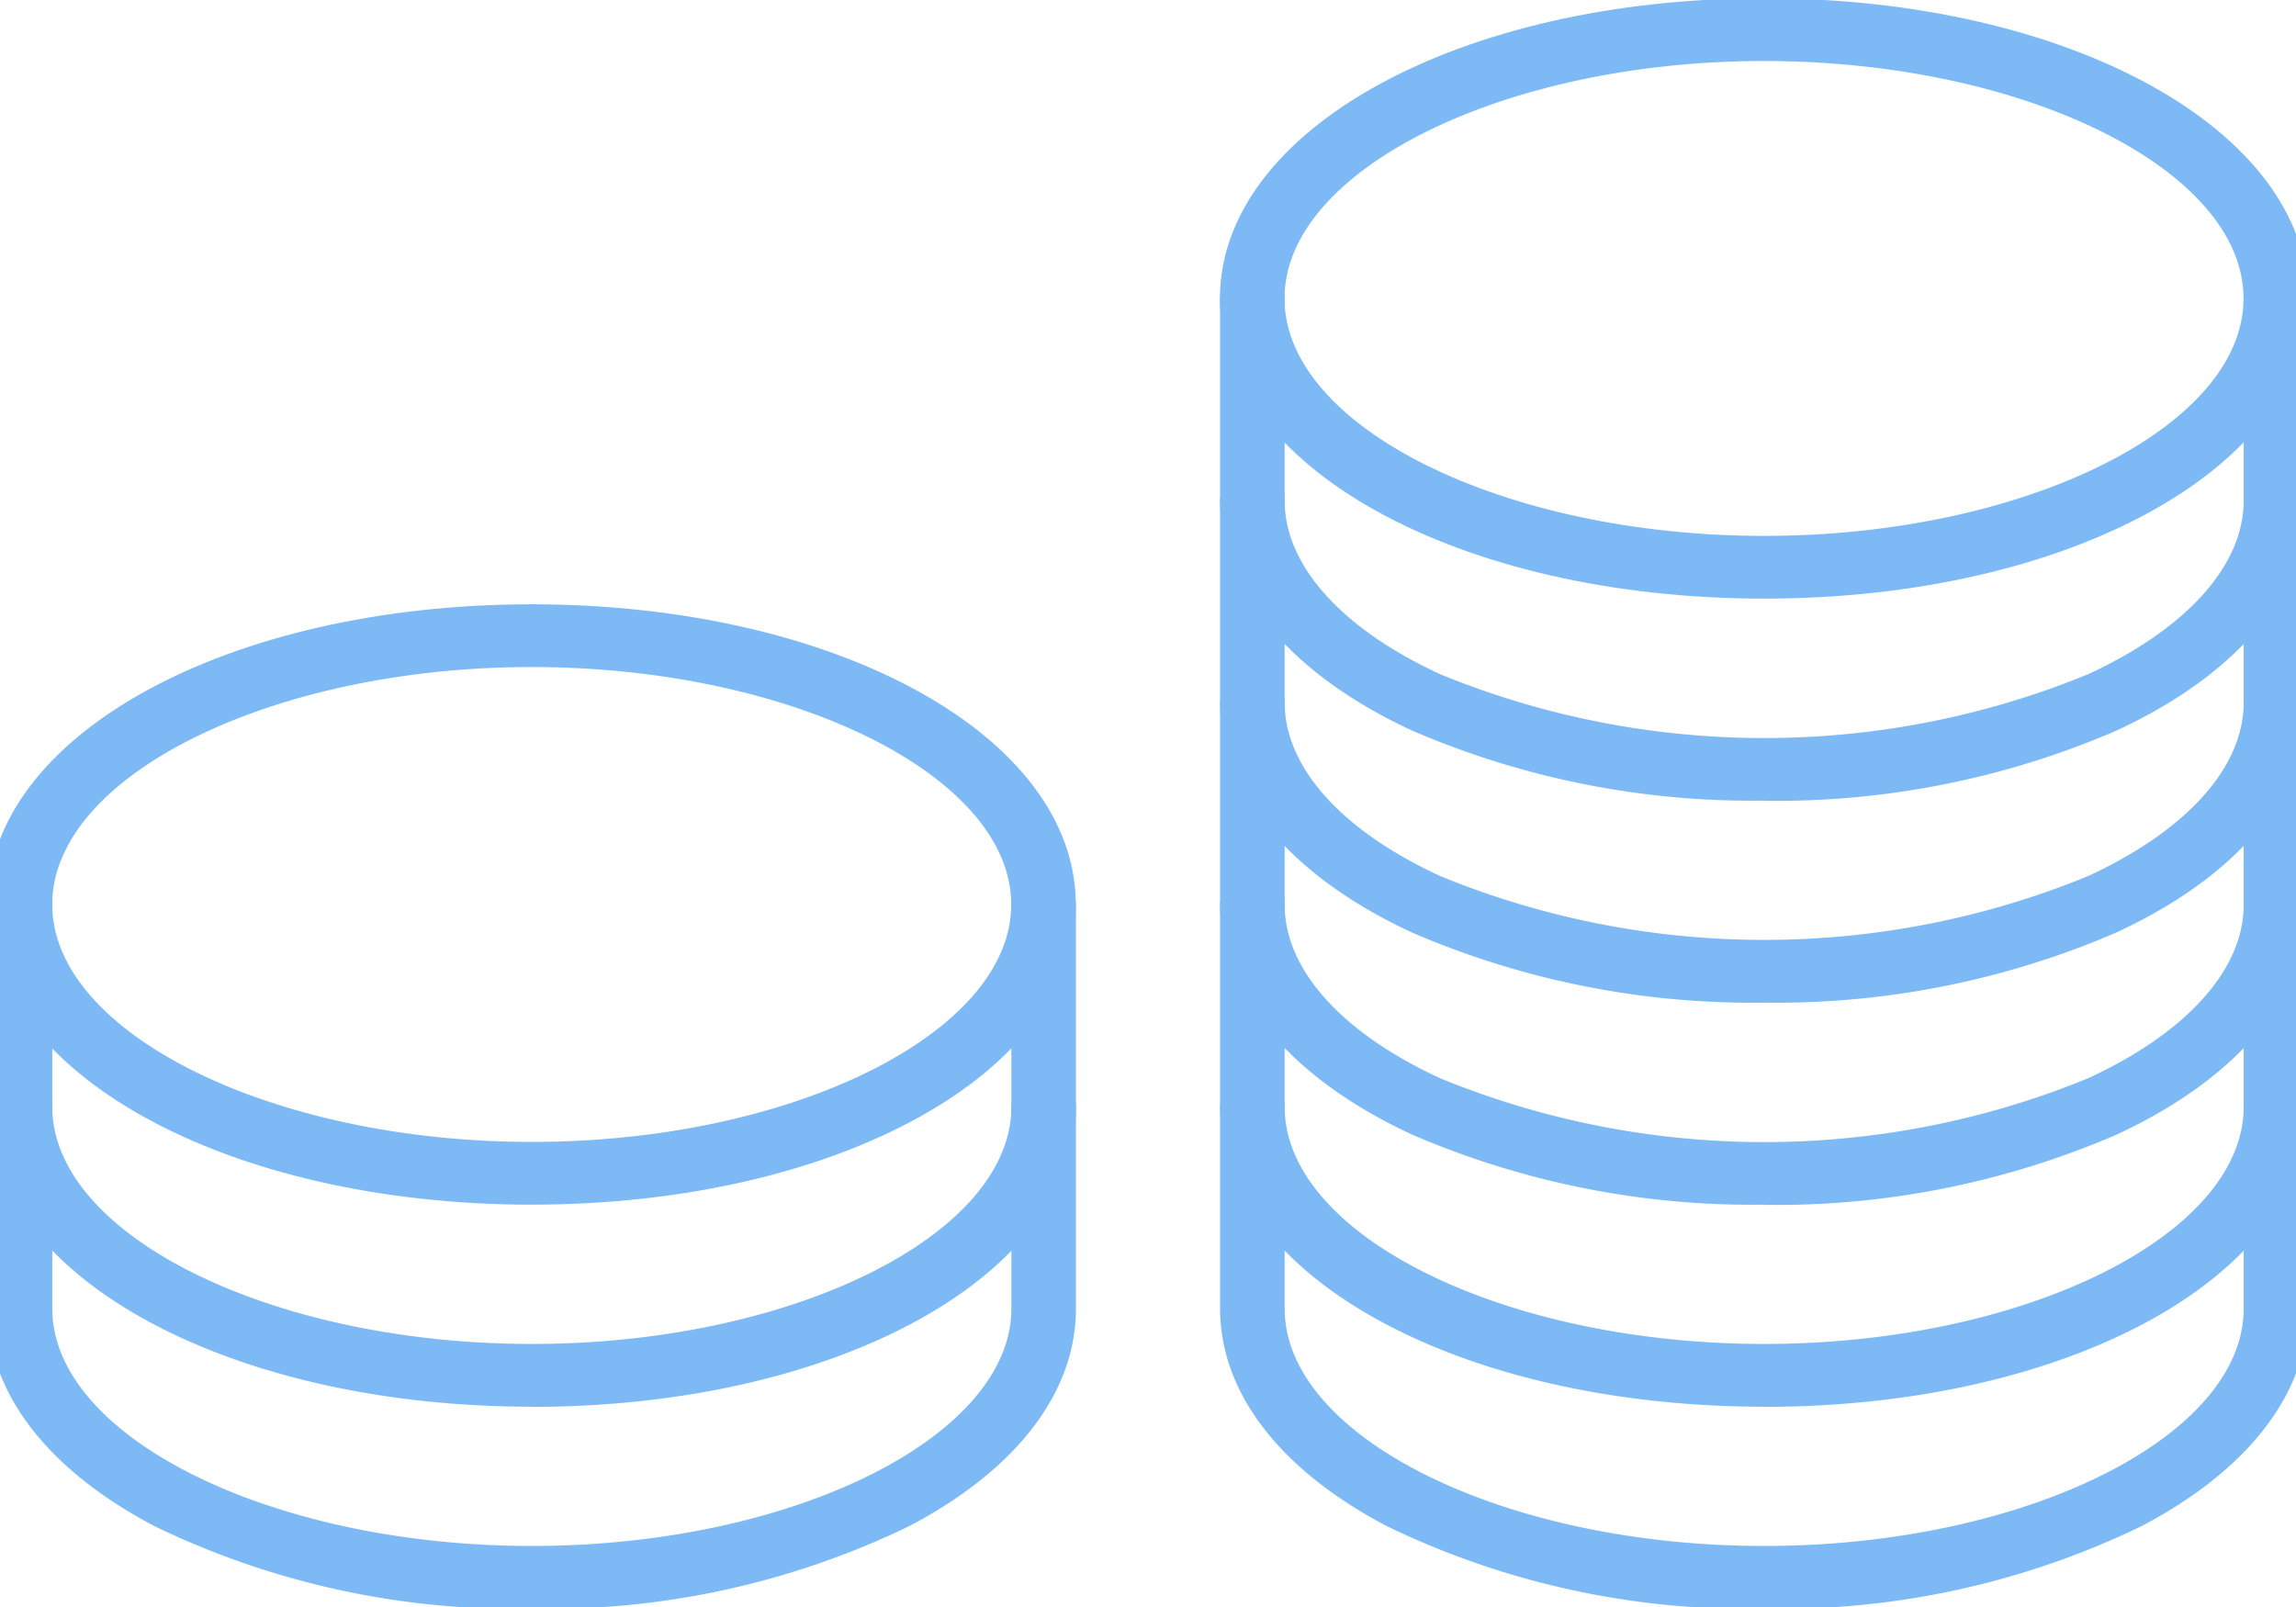 <svg xmlns="http://www.w3.org/2000/svg" xmlns:xlink="http://www.w3.org/1999/xlink" width="60" height="42" viewBox="0 0 60 42">
  <defs>
    <clipPath id="clip-path">
      <rect id="Rectangle_1367" data-name="Rectangle 1367" width="60" height="42" fill="#7cb9f5"/>
    </clipPath>
  </defs>
  <g id="Group_378" data-name="Group 378" transform="translate(-0.314 -0.045)">
    <g id="Group_376" data-name="Group 376" transform="translate(0.314 0.045)" clip-path="url(#clip-path)">
      <path id="Path_1383" data-name="Path 1383" d="M281.507,254.311a21.639,21.639,0,0,1-9.857-2.157c-2.811-1.477-4.36-3.5-4.36-5.689v-5.28a.844.844,0,0,1,1.687,0v5.28c0,3.364,5.738,6.206,12.53,6.206s12.532-2.842,12.532-6.206v-5.28a.844.844,0,0,1,1.687,0v5.28c0,2.191-1.548,4.212-4.36,5.689a21.642,21.642,0,0,1-9.858,2.157" transform="translate(-235.406 -212.266)" fill="#7cb9f5"/>
      <path id="Path_1384" data-name="Path 1384" d="M281.507,209.22c-7.972,0-14.217-3.446-14.217-7.844V196.1a.844.844,0,0,1,1.687,0v5.28c0,3.364,5.738,6.2,12.53,6.2s12.532-2.841,12.532-6.2V196.1a.844.844,0,0,1,1.687,0v5.28c0,4.4-6.245,7.844-14.218,7.844" transform="translate(-235.406 -172.455)" fill="#7cb9f5"/>
      <path id="Path_1385" data-name="Path 1385" d="M281.507,164.121a22.426,22.426,0,0,1-9.182-1.824c-3.2-1.475-5.035-3.669-5.035-6.02V151a.844.844,0,0,1,1.687,0v5.281c0,1.692,1.484,3.347,4.071,4.539a22.316,22.316,0,0,0,16.919,0c2.588-1.193,4.072-2.847,4.072-4.539V151a.844.844,0,0,1,1.687,0v5.281c0,2.351-1.835,4.545-5.035,6.021a22.431,22.431,0,0,1-9.183,1.824" transform="translate(-235.406 -132.636)" fill="#7cb9f5"/>
      <path id="Path_1386" data-name="Path 1386" d="M281.507,119.031a22.445,22.445,0,0,1-9.182-1.824c-3.2-1.475-5.035-3.67-5.035-6.022v-5.28a.844.844,0,0,1,1.687,0v5.28c0,1.693,1.484,3.348,4.071,4.54a22.315,22.315,0,0,0,16.92,0c2.587-1.193,4.071-2.848,4.071-4.54v-5.28a.844.844,0,0,1,1.687,0v5.28c0,2.352-1.835,4.547-5.035,6.022a22.448,22.448,0,0,1-9.183,1.824" transform="translate(-235.406 -92.826)" fill="#7cb9f5"/>
      <path id="Path_1387" data-name="Path 1387" d="M281.507,73.941a22.424,22.424,0,0,1-9.185-1.825c-3.2-1.476-5.032-3.67-5.032-6.02v-5.28a.844.844,0,0,1,1.687,0V66.1c0,1.692,1.483,3.346,4.069,4.539a22.315,22.315,0,0,0,16.924,0c2.586-1.193,4.069-2.848,4.069-4.54v-5.28a.844.844,0,0,1,1.687,0V66.1c0,2.35-1.834,4.545-5.032,6.02a22.427,22.427,0,0,1-9.186,1.825" transform="translate(-235.406 -53.016)" fill="#7cb9f5"/>
      <path id="Path_1388" data-name="Path 1388" d="M281.5,15.69c-7.973,0-14.218-3.446-14.218-7.845S273.531,0,281.5,0s14.218,3.446,14.218,7.845S289.477,15.69,281.5,15.69m0-14.051c-6.793,0-12.531,2.842-12.531,6.206s5.739,6.206,12.531,6.206,12.531-2.842,12.531-6.206S288.3,1.639,281.5,1.639" transform="translate(-235.402 -0.045)" fill="#7cb9f5"/>
      <path id="Path_1389" data-name="Path 1389" d="M14.218,254.311a21.642,21.642,0,0,1-9.858-2.157c-2.811-1.477-4.36-3.5-4.36-5.689v-5.28a.832.832,0,0,1,.843-.82.832.832,0,0,1,.843.82v5.28c0,3.364,5.739,6.206,12.532,6.206s12.532-2.842,12.532-6.206v-5.28a.844.844,0,0,1,1.687,0v5.28c0,2.191-1.548,4.212-4.36,5.689a21.643,21.643,0,0,1-9.859,2.157" transform="translate(-0.32 -212.266)" fill="#7cb9f5"/>
      <path id="Path_1390" data-name="Path 1390" d="M14.218,209.22C6.245,209.22,0,205.774,0,201.376V196.1a.832.832,0,0,1,.843-.82.832.832,0,0,1,.843.82v5.28c0,3.364,5.739,6.2,12.532,6.2s12.532-2.841,12.532-6.2V196.1a.844.844,0,0,1,1.687,0v5.28c0,4.4-6.245,7.844-14.218,7.844" transform="translate(-0.32 -172.455)" fill="#7cb9f5"/>
      <path id="Path_1391" data-name="Path 1391" d="M14.222,150.964C6.249,150.964,0,147.517,0,143.118s6.245-7.845,14.218-7.845,14.218,3.446,14.218,7.845-6.245,7.845-14.218,7.845m0-14.051c-6.793,0-12.531,2.842-12.531,6.206s5.739,6.206,12.531,6.206,12.531-2.842,12.531-6.206-5.739-6.206-12.531-6.206" transform="translate(-0.323 -119.479)" fill="#7cb9f5"/>
    </g>
  </g>
</svg>
